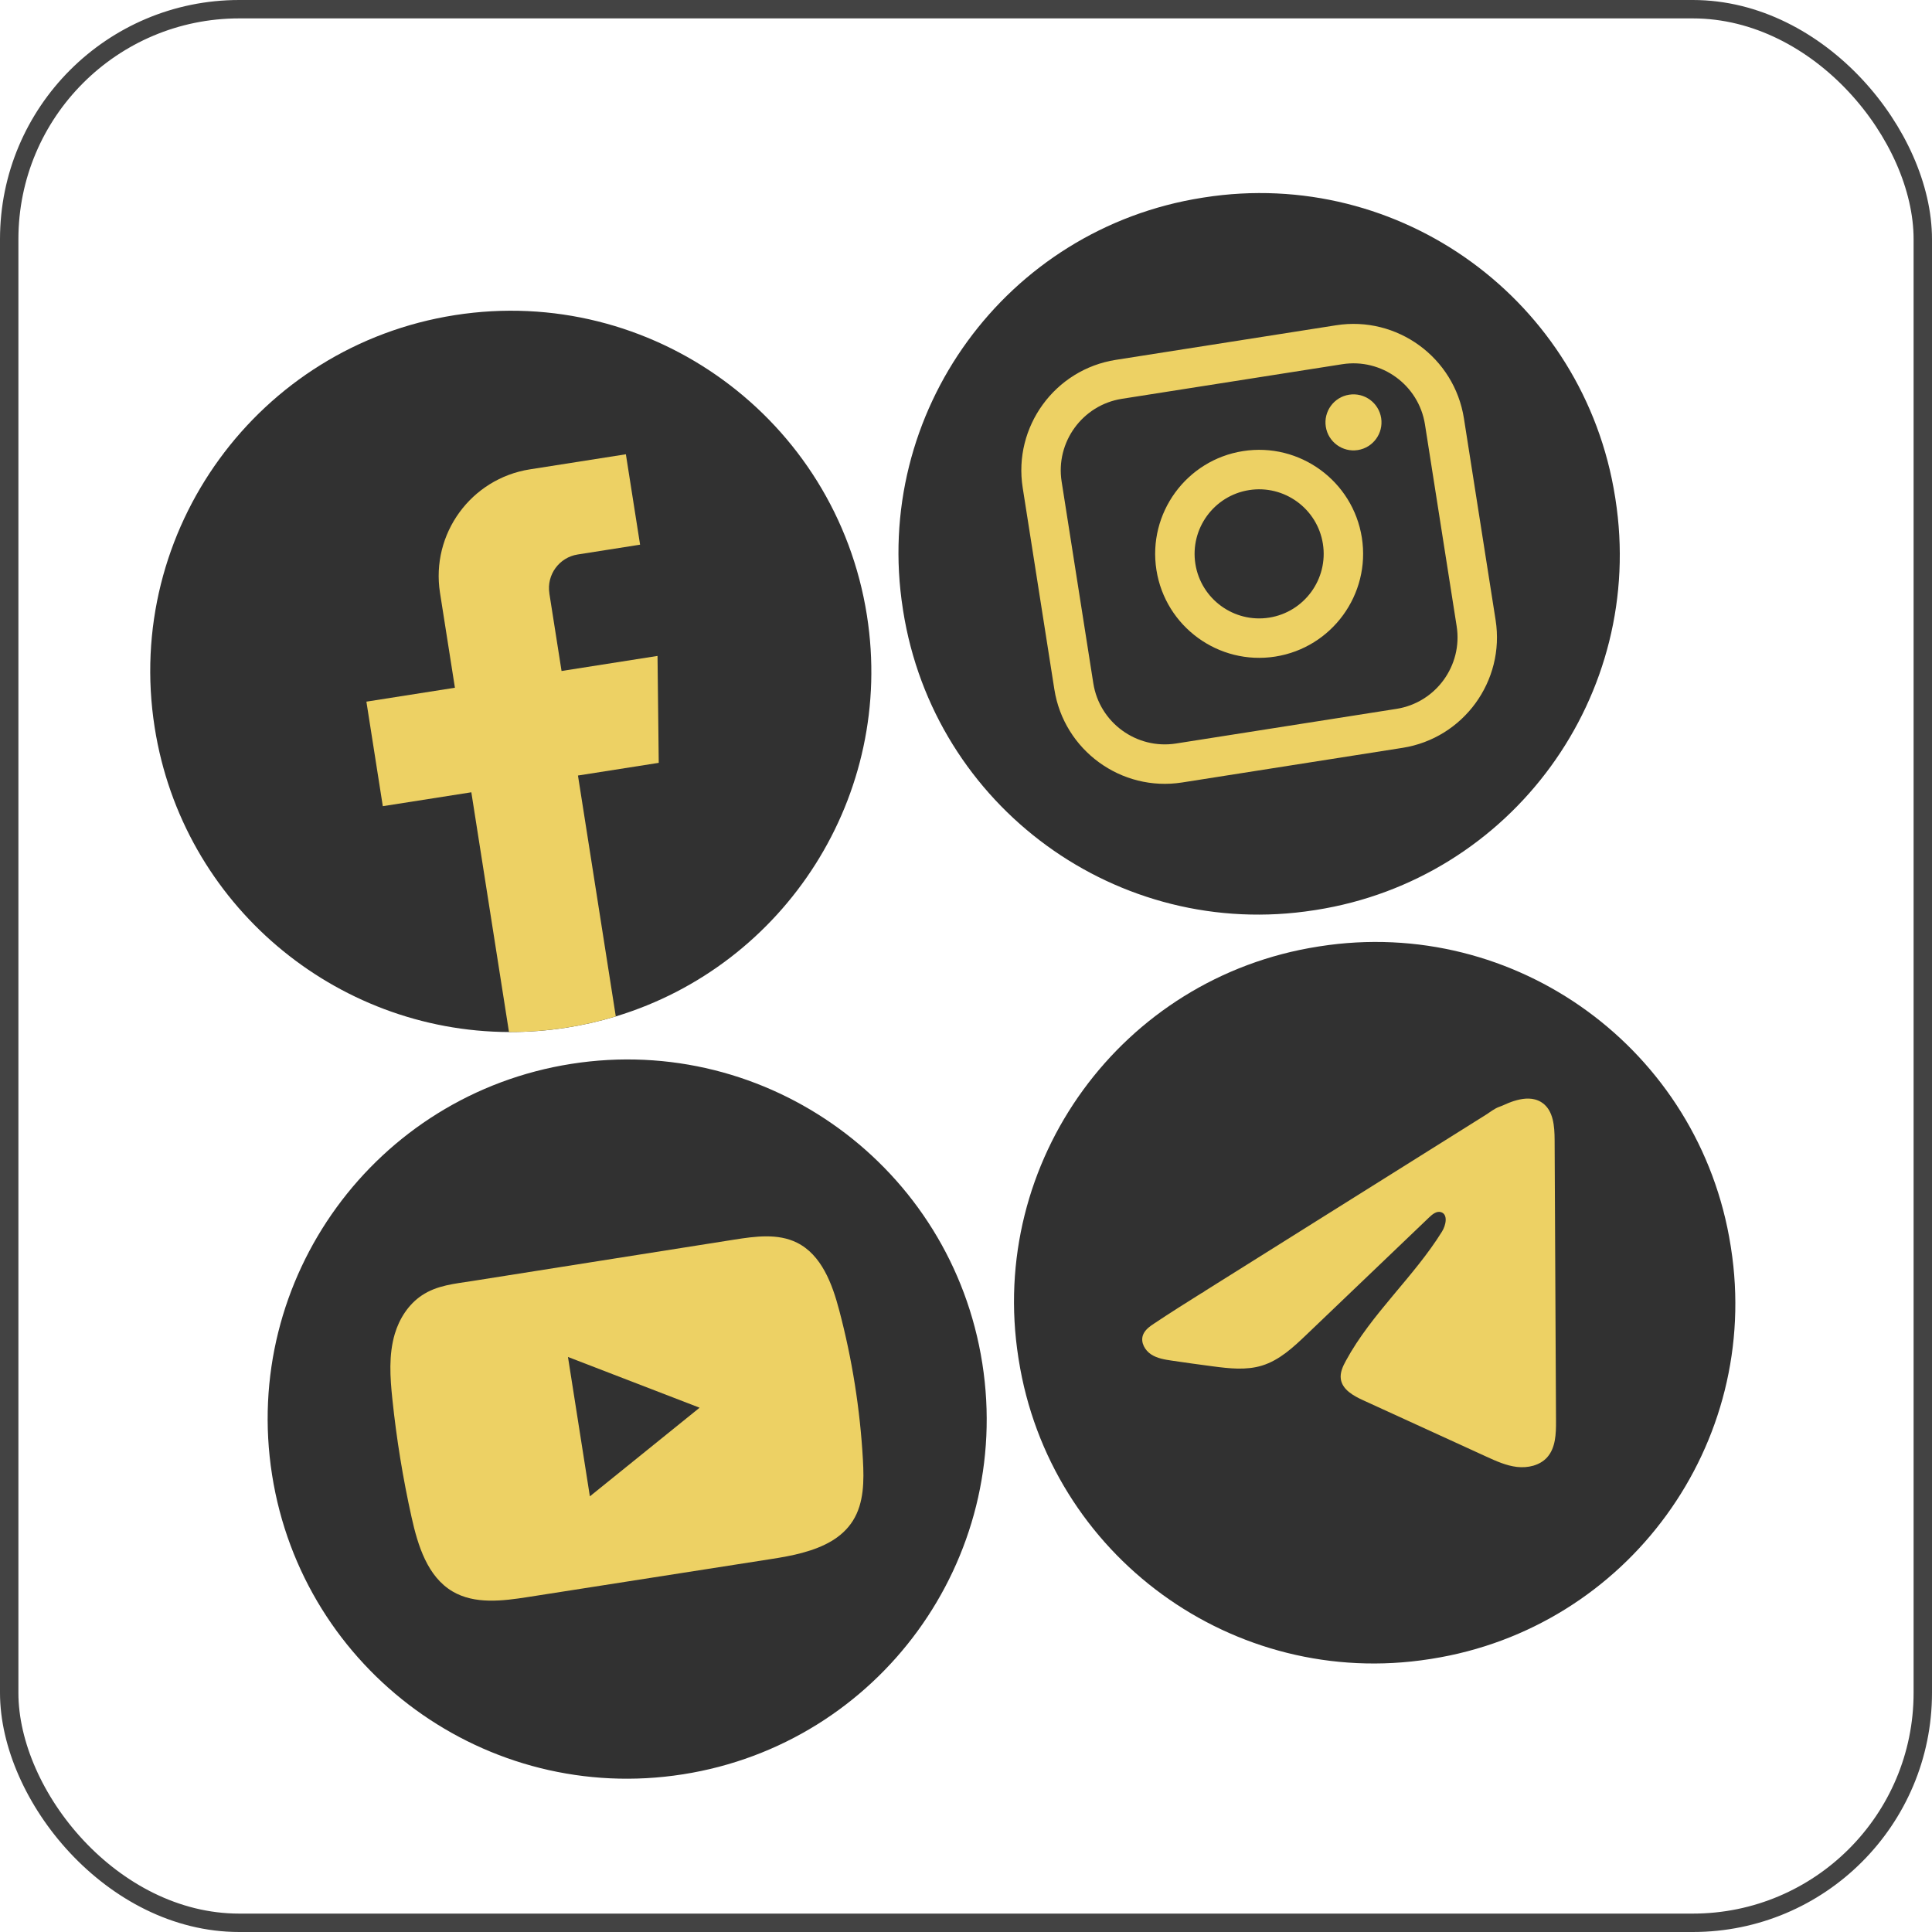 <?xml version="1.0" encoding="UTF-8"?> <svg xmlns="http://www.w3.org/2000/svg" width="105" height="105" viewBox="0 0 105 105" fill="none"><g clip-path="url(#clip0_20_76)"><rect x="0.5" y="0.5" width="104" height="104" rx="12.5" stroke="#434343"></rect><path d="M47.116 33.449C48.651 43.227 42.675 52.45 33.467 55.24C32.606 55.5 31.716 55.706 30.802 55.849C29.746 56.015 28.697 56.093 27.663 56.089C18.212 56.053 9.918 49.165 8.405 39.529C6.725 28.836 14.03 18.806 24.719 17.127C35.407 15.448 45.436 22.756 47.116 33.449Z" fill="#313131"></path><path d="M29.856 32.249L30.519 36.467L35.735 35.648L35.801 41.459L31.411 42.148L33.467 55.239C32.606 55.499 31.715 55.704 30.801 55.848C29.746 56.013 28.697 56.092 27.662 56.088L25.616 43.059L20.805 43.814L19.913 38.133L24.724 37.377L23.913 32.217C23.41 29.015 25.597 26.011 28.799 25.508L28.799 25.511C28.809 25.509 28.817 25.505 28.826 25.504L34.015 24.689L34.787 29.602L31.396 30.135C30.389 30.293 29.699 31.24 29.858 32.248L29.856 32.249Z" fill="#EDD164"></path><path d="M65.434 10.732L65.346 10.746C54.681 12.421 47.393 22.428 49.069 33.096L49.082 33.184C50.758 43.853 60.762 51.144 71.428 49.468L71.516 49.455C82.181 47.78 89.469 37.773 87.793 27.105L87.779 27.017C86.104 16.348 76.1 9.057 65.434 10.732Z" fill="#313131"></path><path d="M72.617 17.677L60.639 19.558C57.33 20.078 55.061 23.193 55.581 26.503L57.302 37.465C57.822 40.775 60.937 43.045 64.246 42.526L76.224 40.644C79.534 40.124 81.803 37.009 81.283 33.699L79.561 22.737C79.041 19.427 75.926 17.157 72.617 17.677ZM57.697 26.171C57.361 24.029 58.83 22.012 60.971 21.675L72.95 19.794C75.091 19.458 77.108 20.927 77.444 23.07L79.166 34.031C79.502 36.173 78.033 38.19 75.892 38.526L63.914 40.408C61.772 40.744 59.755 39.275 59.419 37.133L57.697 26.171Z" fill="#EDD164"></path><path d="M69.308 35.684C72.386 35.2 74.497 32.303 74.014 29.223C73.53 26.143 70.633 24.032 67.555 24.516C64.476 24.999 62.366 27.897 62.849 30.976C63.333 34.056 66.23 36.167 69.308 35.684ZM67.887 26.635C69.798 26.335 71.597 27.645 71.897 29.557C72.197 31.468 70.887 33.267 68.976 33.567C67.065 33.867 65.267 32.557 64.966 30.645C64.666 28.734 65.976 26.935 67.887 26.635Z" fill="#EDD164"></path><path d="M73.795 24.46C74.624 24.33 75.193 23.55 75.063 22.719C74.933 21.889 74.153 21.321 73.323 21.451C72.493 21.581 71.924 22.361 72.055 23.192C72.185 24.022 72.965 24.59 73.795 24.46Z" fill="#EDD164"></path><path d="M53.386 74.093C51.712 63.43 41.713 56.144 31.054 57.818C20.395 59.492 13.111 69.493 14.786 80.155C16.46 90.818 26.459 98.104 37.118 96.43C47.778 94.756 55.061 84.755 53.386 74.093Z" fill="#313131"></path><path d="M43.622 84.388C43.057 84.541 42.47 84.644 41.905 84.731C37.504 85.418 33.102 86.105 28.702 86.794C27.317 87.011 25.802 87.203 24.594 86.491C23.232 85.686 22.71 84.001 22.368 82.456C21.896 80.339 21.549 78.196 21.324 76.039C21.2 74.855 21.118 73.635 21.457 72.492C21.701 71.671 22.199 70.889 22.918 70.407C23.754 69.846 24.71 69.772 25.681 69.618C28.005 69.25 30.329 68.884 32.654 68.516C35.07 68.134 37.488 67.753 39.904 67.371C41.046 67.191 42.276 67.022 43.311 67.536C44.648 68.199 45.23 69.769 45.61 71.212C46.313 73.869 46.745 76.598 46.898 79.342C46.961 80.473 46.959 81.68 46.358 82.64C45.762 83.593 44.735 84.085 43.623 84.386L43.622 84.388Z" fill="#EDD164"></path><path d="M38.022 76.506L30.868 73.748L32.058 81.323L38.022 76.506Z" fill="#313131"></path><path d="M71.714 51.432L71.625 51.446C60.96 53.121 53.672 63.127 55.348 73.796L55.362 73.884C57.037 84.552 67.042 91.843 77.707 90.168L77.795 90.154C88.46 88.479 95.748 78.472 94.073 67.804L94.059 67.716C92.383 57.047 82.379 49.757 71.714 51.432Z" fill="#313131"></path><path d="M62.583 72.028C62.633 71.993 62.683 71.958 62.732 71.926C63.585 71.355 64.454 70.81 65.322 70.265C65.372 70.257 65.447 70.186 65.491 70.159C65.558 70.117 65.626 70.076 65.692 70.033L66.078 69.79C66.336 69.629 66.593 69.468 66.851 69.306C67.366 68.983 67.881 68.661 68.396 68.337C69.426 67.691 70.457 67.044 71.486 66.398C72.516 65.753 73.547 65.106 74.577 64.46C75.607 63.815 76.638 63.168 77.668 62.522C78.697 61.877 79.728 61.23 80.758 60.584C80.987 60.44 81.228 60.241 81.484 60.153C81.699 60.079 81.903 59.969 82.118 59.892C82.528 59.746 82.988 59.641 83.419 59.752C83.569 59.791 83.711 59.856 83.835 59.947C84.427 60.374 84.486 61.218 84.49 61.949C84.515 67.041 84.541 72.134 84.566 77.226C84.57 77.925 84.546 78.696 84.076 79.212C83.677 79.648 83.035 79.791 82.448 79.725C81.861 79.657 81.313 79.408 80.776 79.163C78.546 78.142 76.316 77.122 74.086 76.102C73.556 75.86 72.957 75.528 72.871 74.951C72.82 74.603 72.978 74.261 73.147 73.953C74.542 71.387 76.827 69.416 78.368 66.936C78.585 66.586 78.707 65.997 78.314 65.877C78.08 65.805 77.853 65.988 77.677 66.156C75.459 68.277 73.242 70.399 71.023 72.519C70.3 73.211 69.539 73.926 68.582 74.218C67.725 74.48 66.805 74.375 65.918 74.258C65.175 74.161 64.432 74.058 63.691 73.948C63.297 73.89 62.889 73.825 62.557 73.606C62.225 73.387 61.989 72.968 62.108 72.588C62.183 72.35 62.374 72.176 62.58 72.027L62.583 72.028Z" fill="#EDD164"></path></g><defs><clipPath id="clip0_20_76"><rect width="105" height="105" fill="white"></rect></clipPath></defs></svg> 